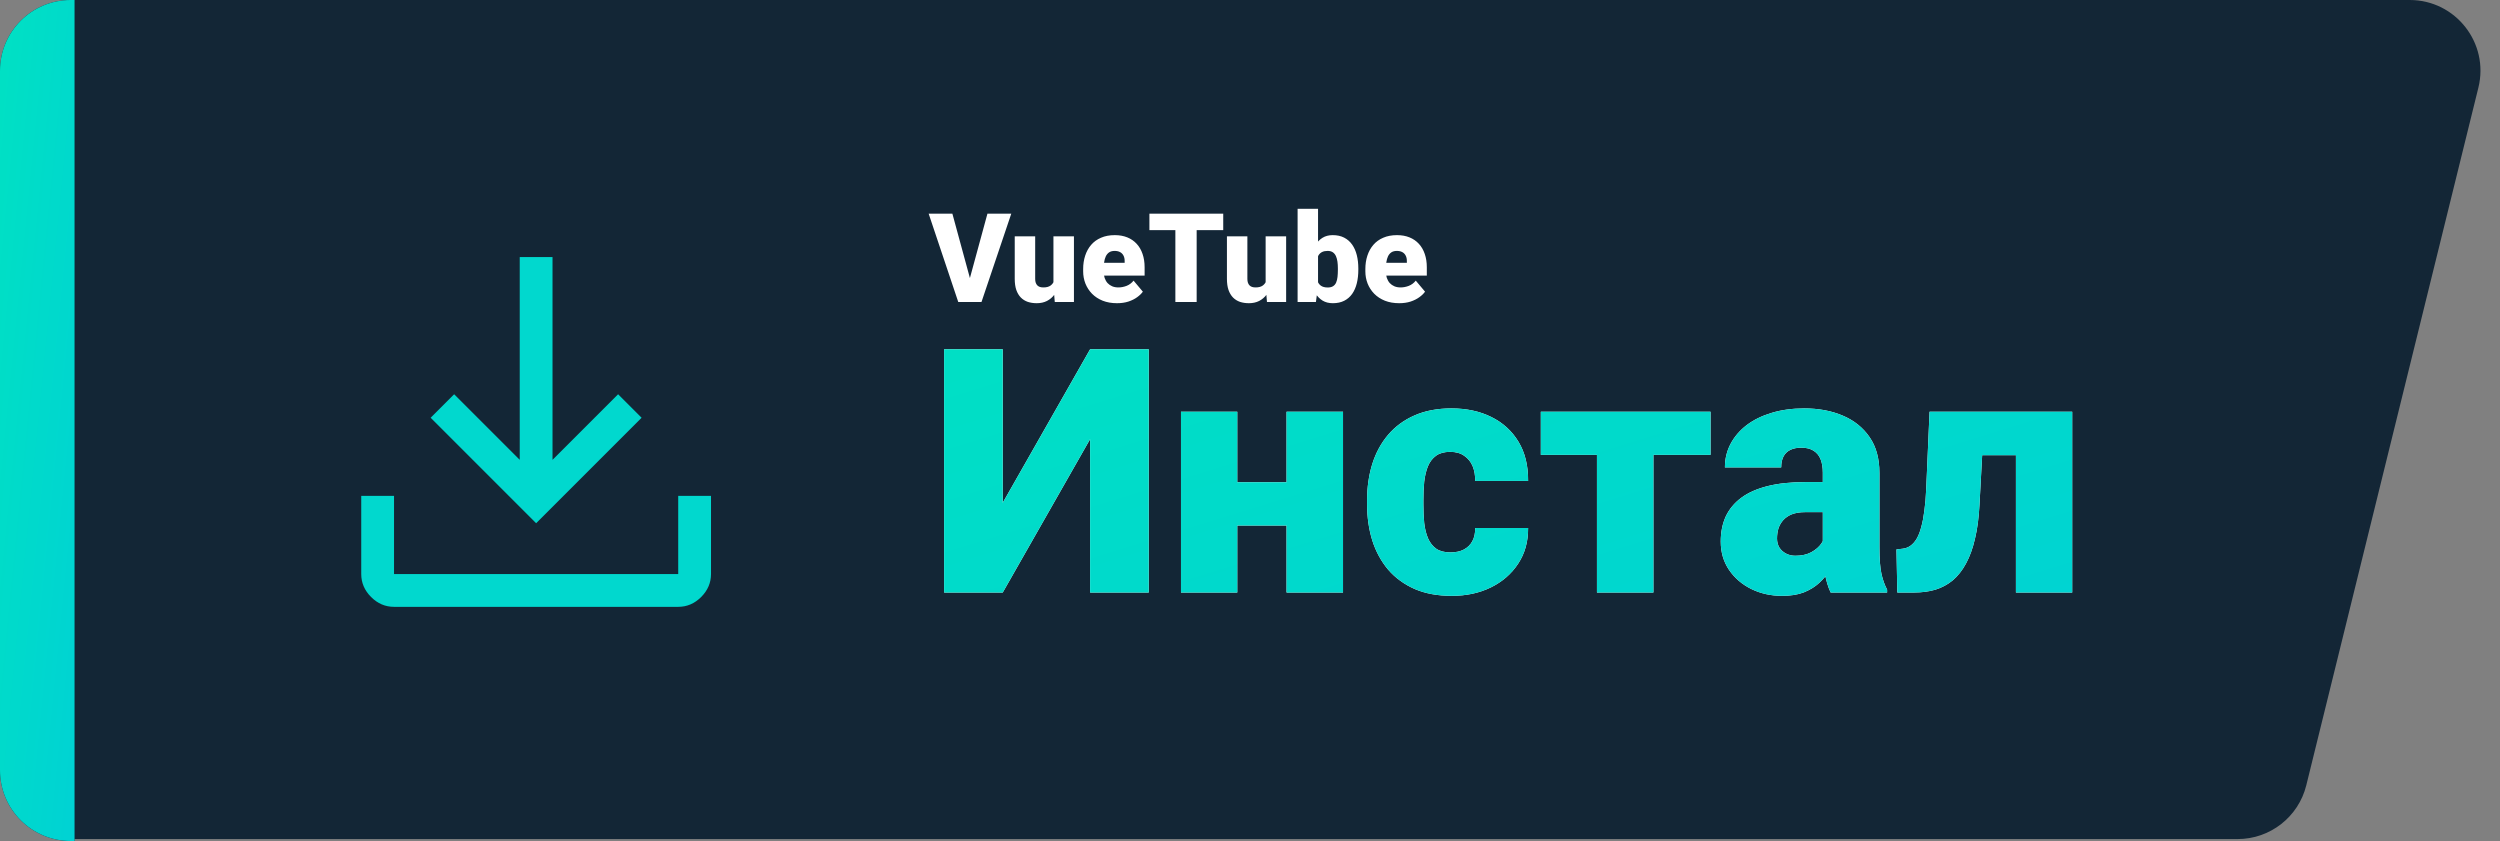 <svg width="1308" height="440" viewBox="0 0 1308 440" fill="none" xmlns="http://www.w3.org/2000/svg">
<rect x="0" y="0" width="1308" height="440" fill="#808080" stroke="none"/>
<path d="M3 37C3 16.566 19.566 0 40 0H1260.76C1284.79 0 1302.44 22.537 1296.69 45.862L1206.65 410.862C1202.57 427.388 1187.74 439 1170.72 439H40C19.566 439 3 422.435 3 402V37Z" fill="#132636"/>
<path d="M0 37C0 16.566 16.566 0 37 0H39V440H37C16.566 440 0 423.435 0 403V37Z" fill="#132636"/>
<path d="M0 37C0 16.566 16.566 0 37 0H39V440H37C16.566 440 0 423.435 0 403V37Z" fill="url(#paint0_linear_240_63)"/>
<g clip-path="url(#clip0_240_63)">
<path d="M206.156 317.5C201.581 317.5 197.578 315.784 194.147 312.353C190.716 308.922 189 304.919 189 300.344V259.455H206.156V300.344H354.844V259.455H372V300.344C372 304.919 370.284 308.922 366.853 312.353C363.422 315.784 359.419 317.5 354.844 317.5H206.156ZM280.5 273.752L225.314 218.566L237.609 206.27L271.922 240.583V134.5H289.078V240.583L323.391 206.27L335.686 218.566L280.5 273.752Z" fill="#01D8CE"/>
</g>
<path d="M507.011 147.114L516.627 111.789H529.101L513.517 158H505.456L507.011 147.114ZM498.283 111.789L507.899 147.114L509.518 158H501.361L485.873 111.789H498.283ZM551.159 149.653V123.659H561.886V158H551.857L551.159 149.653ZM552.174 142.67L554.967 142.607C554.967 144.913 554.692 147.05 554.142 149.018C553.592 150.965 552.777 152.657 551.698 154.096C550.64 155.535 549.328 156.656 547.763 157.46C546.218 158.243 544.43 158.635 542.399 158.635C540.706 158.635 539.151 158.402 537.733 157.937C536.337 157.45 535.131 156.699 534.115 155.683C533.1 154.646 532.306 153.324 531.735 151.716C531.185 150.087 530.91 148.14 530.91 145.876V123.659H541.605V145.939C541.605 146.701 541.701 147.357 541.891 147.907C542.082 148.457 542.357 148.923 542.716 149.304C543.076 149.663 543.52 149.938 544.049 150.129C544.599 150.298 545.224 150.383 545.922 150.383C547.53 150.383 548.789 150.044 549.699 149.367C550.609 148.69 551.243 147.77 551.603 146.606C551.984 145.442 552.174 144.13 552.174 142.67ZM584.42 158.635C581.627 158.635 579.131 158.201 576.93 157.333C574.73 156.445 572.868 155.228 571.344 153.684C569.842 152.139 568.689 150.362 567.885 148.352C567.102 146.341 566.71 144.215 566.71 141.972V140.766C566.71 138.248 567.06 135.921 567.758 133.784C568.456 131.625 569.493 129.742 570.868 128.134C572.243 126.526 573.968 125.278 576.042 124.389C578.115 123.479 580.527 123.024 583.278 123.024C585.711 123.024 587.89 123.416 589.816 124.199C591.741 124.982 593.371 126.103 594.704 127.563C596.058 129.023 597.084 130.79 597.782 132.863C598.502 134.937 598.861 137.264 598.861 139.846V144.194H570.805V137.497H588.419V136.672C588.441 135.529 588.24 134.556 587.816 133.752C587.414 132.948 586.822 132.334 586.039 131.911C585.256 131.488 584.304 131.276 583.183 131.276C582.019 131.276 581.056 131.53 580.294 132.038C579.554 132.546 578.972 133.244 578.549 134.133C578.147 135 577.861 136.005 577.692 137.148C577.523 138.291 577.438 139.497 577.438 140.766V141.972C577.438 143.242 577.607 144.395 577.946 145.432C578.306 146.468 578.813 147.357 579.469 148.098C580.146 148.817 580.95 149.378 581.881 149.78C582.833 150.182 583.913 150.383 585.119 150.383C586.579 150.383 588.017 150.108 589.435 149.558C590.853 149.007 592.069 148.098 593.085 146.828L597.941 152.604C597.243 153.599 596.248 154.562 594.958 155.493C593.688 156.424 592.165 157.185 590.387 157.778C588.61 158.349 586.621 158.635 584.42 158.635ZM626.093 111.789V158H614.953V111.789H626.093ZM639.994 111.789V120.39H601.369V111.789H639.994ZM662.179 149.653V123.659H672.907V158H662.877L662.179 149.653ZM663.195 142.67L665.988 142.607C665.988 144.913 665.713 147.05 665.163 149.018C664.612 150.965 663.798 152.657 662.719 154.096C661.661 155.535 660.349 156.656 658.783 157.46C657.239 158.243 655.451 158.635 653.419 158.635C651.727 158.635 650.172 158.402 648.754 157.937C647.357 157.45 646.151 156.699 645.136 155.683C644.12 154.646 643.327 153.324 642.755 151.716C642.205 150.087 641.93 148.14 641.93 145.876V123.659H652.626V145.939C652.626 146.701 652.721 147.357 652.912 147.907C653.102 148.457 653.377 148.923 653.737 149.304C654.097 149.663 654.541 149.938 655.07 150.129C655.62 150.298 656.244 150.383 656.942 150.383C658.55 150.383 659.809 150.044 660.719 149.367C661.629 148.69 662.264 147.77 662.624 146.606C663.004 145.442 663.195 144.13 663.195 142.67ZM678.905 109.25H689.601V149.558L688.49 158H678.905V109.25ZM710.675 140.449V141.115C710.675 143.718 710.411 146.088 709.882 148.225C709.353 150.362 708.538 152.213 707.438 153.779C706.338 155.323 704.952 156.519 703.28 157.365C701.609 158.212 699.63 158.635 697.345 158.635C695.272 158.635 693.494 158.19 692.013 157.302C690.532 156.392 689.294 155.144 688.3 153.557C687.305 151.949 686.501 150.097 685.888 148.002C685.274 145.887 684.787 143.623 684.428 141.21V140.417C684.787 138.026 685.274 135.783 685.888 133.688C686.501 131.573 687.305 129.721 688.3 128.134C689.294 126.526 690.521 125.278 691.981 124.389C693.463 123.479 695.229 123.024 697.282 123.024C699.588 123.024 701.577 123.458 703.249 124.326C704.941 125.193 706.338 126.41 707.438 127.976C708.538 129.541 709.353 131.382 709.882 133.498C710.411 135.614 710.675 137.931 710.675 140.449ZM699.979 141.115V140.449C699.979 139.2 699.905 138.026 699.757 136.926C699.609 135.826 699.345 134.852 698.964 134.006C698.583 133.16 698.043 132.493 697.345 132.006C696.647 131.52 695.737 131.276 694.616 131.276C693.473 131.276 692.51 131.467 691.728 131.848C690.966 132.229 690.352 132.779 689.887 133.498C689.442 134.196 689.125 135.064 688.935 136.101C688.744 137.116 688.66 138.269 688.681 139.56V142.067C688.638 143.824 688.797 145.326 689.157 146.574C689.516 147.823 690.141 148.775 691.029 149.431C691.918 150.087 693.135 150.415 694.679 150.415C695.822 150.415 696.742 150.192 697.44 149.748C698.16 149.304 698.699 148.669 699.059 147.844C699.419 147.019 699.662 146.035 699.789 144.892C699.916 143.75 699.979 142.491 699.979 141.115ZM732.067 158.635C729.274 158.635 726.777 158.201 724.577 157.333C722.376 156.445 720.514 155.228 718.991 153.684C717.488 152.139 716.335 150.362 715.531 148.352C714.748 146.341 714.357 144.215 714.357 141.972V140.766C714.357 138.248 714.706 135.921 715.404 133.784C716.103 131.625 717.139 129.742 718.515 128.134C719.89 126.526 721.614 125.278 723.688 124.389C725.762 123.479 728.174 123.024 730.924 123.024C733.358 123.024 735.537 123.416 737.462 124.199C739.388 124.982 741.017 126.103 742.35 127.563C743.704 129.023 744.73 130.79 745.429 132.863C746.148 134.937 746.508 137.264 746.508 139.846V144.194H718.451V137.497H736.066V136.672C736.087 135.529 735.886 134.556 735.463 133.752C735.061 132.948 734.468 132.334 733.686 131.911C732.903 131.488 731.951 131.276 730.829 131.276C729.665 131.276 728.703 131.53 727.941 132.038C727.2 132.546 726.618 133.244 726.195 134.133C725.793 135 725.508 136.005 725.338 137.148C725.169 138.291 725.084 139.497 725.084 140.766V141.972C725.084 143.242 725.254 144.395 725.592 145.432C725.952 146.468 726.46 147.357 727.116 148.098C727.793 148.817 728.597 149.378 729.528 149.78C730.48 150.182 731.559 150.383 732.765 150.383C734.225 150.383 735.664 150.108 737.082 149.558C738.499 149.007 739.716 148.098 740.731 146.828L745.587 152.604C744.889 153.599 743.895 154.562 742.604 155.493C741.334 156.424 739.811 157.185 738.034 157.778C736.256 158.349 734.267 158.635 732.067 158.635Z" fill="white"/>
<path d="M524.632 263.065L570.343 182.742H601.021V310H570.343V229.765L524.632 310H493.954V182.742H524.632V263.065ZM683.792 252.314V274.952H636.594V252.314H683.792ZM647.345 215.431V310H617.89V215.431H647.345ZM702.67 215.431V310H673.128V215.431H702.67ZM758.87 289.023C761.609 289.023 763.939 288.528 765.862 287.538C767.843 286.489 769.329 285.032 770.32 283.167C771.369 281.245 771.864 278.943 771.806 276.263H799.512C799.57 283.371 797.822 289.606 794.268 294.967C790.772 300.269 785.994 304.406 779.934 307.378C773.932 310.291 767.144 311.748 759.569 311.748C752.169 311.748 745.701 310.554 740.166 308.165C734.631 305.717 729.998 302.338 726.269 298.026C722.598 293.656 719.83 288.557 717.966 282.73C716.16 276.904 715.256 270.582 715.256 263.764V261.754C715.256 254.937 716.16 248.614 717.966 242.788C719.83 236.903 722.598 231.804 726.269 227.492C729.998 223.122 734.601 219.743 740.079 217.354C745.614 214.906 752.053 213.683 759.395 213.683C767.261 213.683 774.195 215.168 780.196 218.14C786.256 221.112 791.005 225.424 794.443 231.076C797.881 236.728 799.57 243.574 799.512 251.615H771.806C771.864 248.76 771.427 246.196 770.495 243.924C769.562 241.651 768.106 239.845 766.125 238.505C764.202 237.106 761.725 236.407 758.695 236.407C755.665 236.407 753.218 237.077 751.354 238.417C749.489 239.758 748.061 241.622 747.071 244.011C746.139 246.342 745.498 249.022 745.148 252.052C744.857 255.082 744.711 258.316 744.711 261.754V263.764C744.711 267.26 744.857 270.552 745.148 273.641C745.498 276.671 746.168 279.351 747.158 281.682C748.149 283.954 749.576 285.76 751.441 287.101C753.306 288.382 755.782 289.023 758.87 289.023ZM865.064 215.431V310H835.522V215.431H865.064ZM894.956 215.431V237.98H806.155V215.431H894.956ZM953.69 286.227V247.245C953.69 244.565 953.311 242.263 952.554 240.34C951.796 238.417 950.602 236.932 948.97 235.883C947.339 234.776 945.154 234.222 942.415 234.222C940.201 234.222 938.307 234.601 936.734 235.358C935.161 236.116 933.966 237.252 933.15 238.767C932.335 240.282 931.927 242.205 931.927 244.536H902.472C902.472 240.166 903.434 236.116 905.356 232.387C907.338 228.599 910.134 225.307 913.747 222.51C917.418 219.713 921.788 217.557 926.857 216.042C931.985 214.469 937.695 213.683 943.988 213.683C951.505 213.683 958.206 214.935 964.091 217.441C970.034 219.946 974.725 223.705 978.163 228.716C981.6 233.669 983.319 239.903 983.319 247.42V286.139C983.319 292.316 983.669 297.006 984.368 300.211C985.067 303.357 986.058 306.125 987.34 308.514V310H957.798C956.399 307.087 955.351 303.532 954.651 299.337C954.01 295.083 953.69 290.713 953.69 286.227ZM957.273 252.227L957.448 267.959H944.425C941.687 267.959 939.356 268.338 937.433 269.096C935.569 269.853 934.054 270.902 932.888 272.242C931.781 273.524 930.965 274.981 930.441 276.612C929.975 278.244 929.742 279.963 929.742 281.769C929.742 283.517 930.15 285.09 930.965 286.489C931.839 287.829 933.005 288.878 934.461 289.635C935.918 290.393 937.55 290.771 939.356 290.771C942.619 290.771 945.387 290.16 947.659 288.936C949.99 287.654 951.767 286.11 952.991 284.304C954.214 282.497 954.826 280.808 954.826 279.234L961.294 291.296C960.129 293.627 958.788 295.986 957.273 298.375C955.817 300.764 953.981 302.979 951.767 305.018C949.611 306.999 946.96 308.631 943.813 309.913C940.667 311.136 936.85 311.748 932.364 311.748C926.537 311.748 921.176 310.554 916.282 308.165C911.445 305.776 907.571 302.454 904.657 298.201C901.744 293.889 900.287 288.936 900.287 283.342C900.287 278.448 901.161 274.078 902.909 270.232C904.715 266.386 907.425 263.123 911.038 260.443C914.65 257.763 919.253 255.723 924.847 254.325C930.441 252.926 937.025 252.227 944.6 252.227H957.273ZM1063.82 215.431V238.155H1016.97V215.431H1063.82ZM1084.18 215.431V310H1054.73V215.431H1084.18ZM1009.54 215.431H1038.3L1035.67 264.114C1035.32 270.873 1034.54 276.787 1033.31 281.856C1032.15 286.926 1030.57 291.267 1028.59 294.879C1026.67 298.434 1024.37 301.347 1021.69 303.62C1019.01 305.834 1015.98 307.465 1012.6 308.514C1009.22 309.505 1005.55 310 1001.59 310H992.671L992.234 287.45L995.381 287.101C996.954 286.926 998.353 286.401 999.576 285.527C1000.8 284.653 1001.88 283.43 1002.81 281.856C1003.74 280.283 1004.53 278.273 1005.17 275.826C1005.87 273.378 1006.42 270.494 1006.83 267.173C1007.3 263.852 1007.62 260.035 1007.79 255.723L1009.54 215.431Z" fill="white"/>
<path d="M524.632 263.065L570.343 182.742H601.021V310H570.343V229.765L524.632 310H493.954V182.742H524.632V263.065ZM683.792 252.314V274.952H636.594V252.314H683.792ZM647.345 215.431V310H617.89V215.431H647.345ZM702.67 215.431V310H673.128V215.431H702.67ZM758.87 289.023C761.609 289.023 763.939 288.528 765.862 287.538C767.843 286.489 769.329 285.032 770.32 283.167C771.369 281.245 771.864 278.943 771.806 276.263H799.512C799.57 283.371 797.822 289.606 794.268 294.967C790.772 300.269 785.994 304.406 779.934 307.378C773.932 310.291 767.144 311.748 759.569 311.748C752.169 311.748 745.701 310.554 740.166 308.165C734.631 305.717 729.998 302.338 726.269 298.026C722.598 293.656 719.83 288.557 717.966 282.73C716.16 276.904 715.256 270.582 715.256 263.764V261.754C715.256 254.937 716.16 248.614 717.966 242.788C719.83 236.903 722.598 231.804 726.269 227.492C729.998 223.122 734.601 219.743 740.079 217.354C745.614 214.906 752.053 213.683 759.395 213.683C767.261 213.683 774.195 215.168 780.196 218.14C786.256 221.112 791.005 225.424 794.443 231.076C797.881 236.728 799.57 243.574 799.512 251.615H771.806C771.864 248.76 771.427 246.196 770.495 243.924C769.562 241.651 768.106 239.845 766.125 238.505C764.202 237.106 761.725 236.407 758.695 236.407C755.665 236.407 753.218 237.077 751.354 238.417C749.489 239.758 748.061 241.622 747.071 244.011C746.139 246.342 745.498 249.022 745.148 252.052C744.857 255.082 744.711 258.316 744.711 261.754V263.764C744.711 267.26 744.857 270.552 745.148 273.641C745.498 276.671 746.168 279.351 747.158 281.682C748.149 283.954 749.576 285.76 751.441 287.101C753.306 288.382 755.782 289.023 758.87 289.023ZM865.064 215.431V310H835.522V215.431H865.064ZM894.956 215.431V237.98H806.155V215.431H894.956ZM953.69 286.227V247.245C953.69 244.565 953.311 242.263 952.554 240.34C951.796 238.417 950.602 236.932 948.97 235.883C947.339 234.776 945.154 234.222 942.415 234.222C940.201 234.222 938.307 234.601 936.734 235.358C935.161 236.116 933.966 237.252 933.15 238.767C932.335 240.282 931.927 242.205 931.927 244.536H902.472C902.472 240.166 903.434 236.116 905.356 232.387C907.338 228.599 910.134 225.307 913.747 222.51C917.418 219.713 921.788 217.557 926.857 216.042C931.985 214.469 937.695 213.683 943.988 213.683C951.505 213.683 958.206 214.935 964.091 217.441C970.034 219.946 974.725 223.705 978.163 228.716C981.6 233.669 983.319 239.903 983.319 247.42V286.139C983.319 292.316 983.669 297.006 984.368 300.211C985.067 303.357 986.058 306.125 987.34 308.514V310H957.798C956.399 307.087 955.351 303.532 954.651 299.337C954.01 295.083 953.69 290.713 953.69 286.227ZM957.273 252.227L957.448 267.959H944.425C941.687 267.959 939.356 268.338 937.433 269.096C935.569 269.853 934.054 270.902 932.888 272.242C931.781 273.524 930.965 274.981 930.441 276.612C929.975 278.244 929.742 279.963 929.742 281.769C929.742 283.517 930.15 285.09 930.965 286.489C931.839 287.829 933.005 288.878 934.461 289.635C935.918 290.393 937.55 290.771 939.356 290.771C942.619 290.771 945.387 290.16 947.659 288.936C949.99 287.654 951.767 286.11 952.991 284.304C954.214 282.497 954.826 280.808 954.826 279.234L961.294 291.296C960.129 293.627 958.788 295.986 957.273 298.375C955.817 300.764 953.981 302.979 951.767 305.018C949.611 306.999 946.96 308.631 943.813 309.913C940.667 311.136 936.85 311.748 932.364 311.748C926.537 311.748 921.176 310.554 916.282 308.165C911.445 305.776 907.571 302.454 904.657 298.201C901.744 293.889 900.287 288.936 900.287 283.342C900.287 278.448 901.161 274.078 902.909 270.232C904.715 266.386 907.425 263.123 911.038 260.443C914.65 257.763 919.253 255.723 924.847 254.325C930.441 252.926 937.025 252.227 944.6 252.227H957.273ZM1063.82 215.431V238.155H1016.97V215.431H1063.82ZM1084.18 215.431V310H1054.73V215.431H1084.18ZM1009.54 215.431H1038.3L1035.67 264.114C1035.32 270.873 1034.54 276.787 1033.31 281.856C1032.15 286.926 1030.57 291.267 1028.59 294.879C1026.67 298.434 1024.37 301.347 1021.69 303.62C1019.01 305.834 1015.98 307.465 1012.6 308.514C1009.22 309.505 1005.55 310 1001.59 310H992.671L992.234 287.45L995.381 287.101C996.954 286.926 998.353 286.401 999.576 285.527C1000.8 284.653 1001.88 283.43 1002.81 281.856C1003.74 280.283 1004.53 278.273 1005.17 275.826C1005.87 273.378 1006.42 270.494 1006.83 267.173C1007.3 263.852 1007.62 260.035 1007.79 255.723L1009.54 215.431Z" fill="url(#paint1_linear_240_63)"/>
<defs>
<linearGradient id="paint0_linear_240_63" x1="2.96126e-07" y1="0.777" x2="88.064" y2="9.505" gradientUnits="userSpaceOnUse">
<stop stop-color="#00E1C3"/>
<stop offset="1" stop-color="#00D1D5"/>
</linearGradient>
<linearGradient id="paint1_linear_240_63" x1="486" y1="144.371" x2="606.94" y2="535.225" gradientUnits="userSpaceOnUse">
<stop stop-color="#00E1C3"/>
<stop offset="1" stop-color="#00D1D5"/>
</linearGradient>
<clipPath id="clip0_240_63">
<rect width="183" height="183" fill="white" transform="translate(189 134.5)"/>
</clipPath>
</defs>
</svg>
